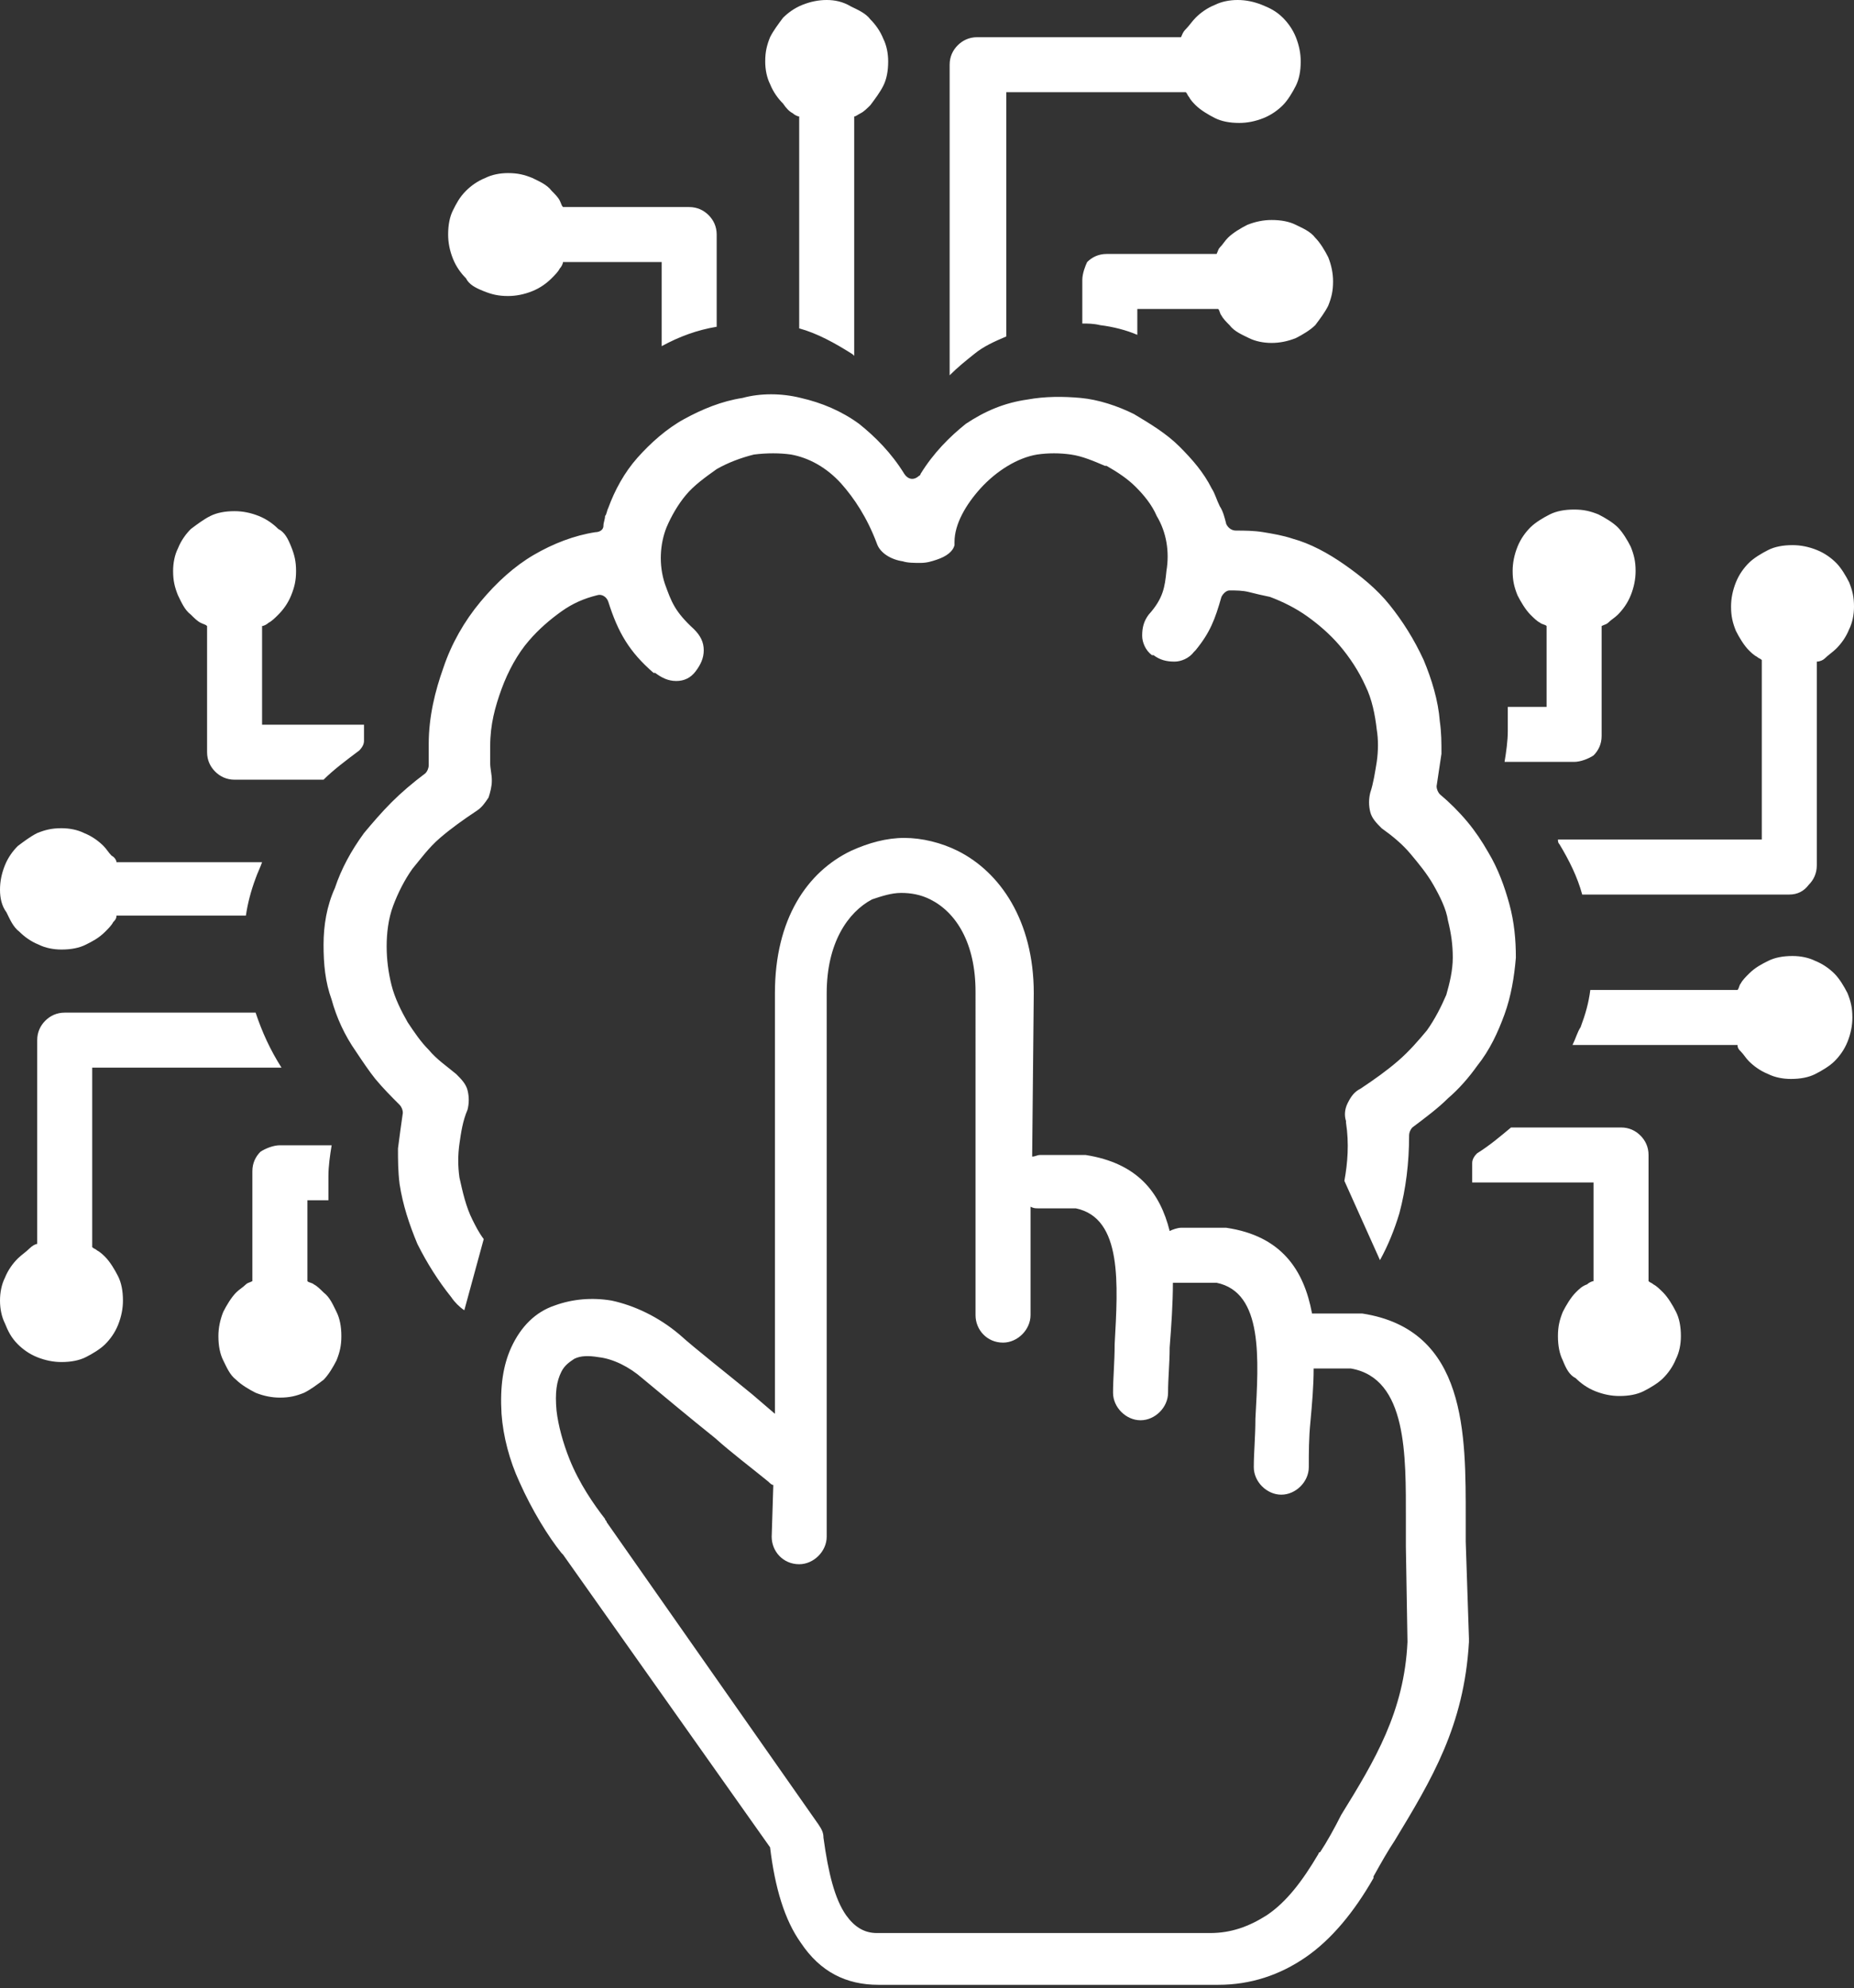 <?xml version="1.0" encoding="utf-8"?>
<!-- Generator: Adobe Illustrator 24.0.2, SVG Export Plug-In . SVG Version: 6.00 Build 0)  -->
<svg version="1.1" id="Layer_1" xmlns="http://www.w3.org/2000/svg" xmlns:xlink="http://www.w3.org/1999/xlink" x="0px" y="0px"
	 viewBox="0 0 114.6 122.9" style="enable-background:new 0 0 114.6 122.9;" xml:space="preserve">
<rect x="0" y="0" width="114.6" height="122.9" fill="#333333" stroke="none"/>
<style type="text/css">
	.st0{fill:#FFFFFF;}
</style>
<g>
	<path class="st0" d="M59.7,26.2c-1,0.8-2,1.8-2.8,3.1c0,0.1-0.1,0.1-0.2,0.2c-0.3,0.2-0.6,0.1-0.8-0.2c-0.8-1.3-1.8-2.3-2.8-3.1
		c-1.1-0.8-2.3-1.3-3.6-1.6h0c-1.2-0.3-2.5-0.3-3.6,0c-1.3,0.2-2.5,0.7-3.6,1.3c-1.1,0.6-2.1,1.5-2.9,2.4c-0.8,0.9-1.4,2-1.8,3.1
		l0,0c-0.1,0.2-0.1,0.4-0.2,0.5c0,0.2-0.1,0.4-0.1,0.6c0,0.3-0.3,0.4-0.5,0.4c-1.3,0.2-2.6,0.7-3.8,1.4c-1.2,0.7-2.3,1.7-3.3,2.9
		c-1,1.2-1.8,2.6-2.3,4.1c-0.5,1.4-0.9,3-0.9,4.7c0,0.2,0,0.4,0,0.7c0,0.2,0,0.4,0,0.6c0,0.2-0.1,0.4-0.2,0.5
		c-0.8,0.6-1.5,1.2-2.1,1.8c-0.6,0.6-1.2,1.3-1.7,1.9c-0.8,1.1-1.4,2.2-1.8,3.4C20.2,56,20,57.2,20,58.4c0,1.2,0.1,2.3,0.5,3.4
		c0.3,1.1,0.8,2.2,1.5,3.2l0,0c0.4,0.6,0.8,1.2,1.2,1.7c0.5,0.6,1,1.1,1.5,1.6c0.1,0.1,0.2,0.3,0.2,0.5c-0.1,0.7-0.2,1.4-0.3,2.2
		c0,0.7,0,1.4,0.1,2.2c0.2,1.3,0.6,2.5,1.1,3.7c0.6,1.2,1.3,2.3,2.1,3.3c0.2,0.3,0.5,0.6,0.8,0.8l1.2-4.4c-0.3-0.4-0.5-0.8-0.7-1.2
		c-0.4-0.8-0.6-1.7-0.8-2.6v0c-0.1-0.7-0.1-1.4,0-2.1c0.1-0.7,0.2-1.4,0.5-2.1l0,0c0.1-0.4,0.1-0.8,0-1.2l0,0
		c-0.1-0.4-0.4-0.7-0.7-1l0,0c-0.6-0.5-1.2-0.9-1.7-1.5c-0.5-0.5-0.9-1.1-1.3-1.7c-0.4-0.7-0.8-1.5-1-2.3c-0.2-0.8-0.3-1.6-0.3-2.4
		c0-0.8,0.1-1.7,0.4-2.5c0.3-0.8,0.7-1.6,1.2-2.3c0.5-0.6,1-1.3,1.7-1.9c0.7-0.6,1.4-1.1,2.3-1.7c0.3-0.2,0.5-0.5,0.7-0.8l0,0
		c0.1-0.3,0.2-0.7,0.2-1c0,0,0-0.1,0-0.1v0c0-0.3-0.1-0.7-0.1-1c0-0.4,0-0.7,0-1.1c0-1.3,0.3-2.4,0.7-3.5c0.4-1.1,1-2.2,1.7-3
		c0.6-0.7,1.3-1.3,2-1.8c0.7-0.5,1.4-0.8,2.2-1l0,0c0.3-0.1,0.6,0.1,0.7,0.4c0.6,1.9,1.3,3.1,2.8,4.4l0.1,0c0.4,0.3,0.8,0.5,1.3,0.5
		s0.9-0.2,1.2-0.6l0,0c0.3-0.4,0.5-0.8,0.5-1.3s-0.2-0.9-0.6-1.3c-1.2-1.1-1.4-1.7-1.8-2.8c-0.4-1.2-0.3-2.5,0.1-3.5
		c0.3-0.7,0.7-1.4,1.2-2c0.5-0.6,1.2-1.1,1.9-1.6l0,0c0.7-0.4,1.5-0.7,2.3-0.9c0.8-0.1,1.6-0.1,2.3,0c1.1,0.2,2.2,0.8,3.1,1.8
		c0.8,0.9,1.6,2.1,2.2,3.7l0,0c0.2,0.6,0.9,1,1.6,1.1c0.3,0.1,0.7,0.1,1.1,0.1h0c0.4,0,0.7-0.1,1-0.2c0.6-0.2,1-0.5,1.1-0.9v-0.2
		c0-1.1,0.7-2.3,1.6-3.3c1-1.1,2.3-1.9,3.5-2.1c0.7-0.1,1.4-0.1,2.1,0c0.7,0.1,1.4,0.4,2.1,0.7l0.1,0c0.7,0.4,1.3,0.8,1.8,1.3
		c0.5,0.5,1,1.1,1.3,1.8c0.6,1,0.8,2.2,0.6,3.4C72,36.3,71.9,37,71,38l0,0c-0.3,0.4-0.4,0.8-0.4,1.3c0,0.4,0.2,0.9,0.6,1.2l0.1,0
		c0.4,0.3,0.8,0.4,1.3,0.4c0.4,0,0.9-0.2,1.2-0.6l0.1-0.1c0.9-1.1,1.2-1.9,1.6-3.3l0,0c0.1-0.2,0.3-0.4,0.5-0.4c0.4,0,0.8,0,1.2,0.1
		c0.4,0.1,0.8,0.2,1.3,0.3c0.8,0.3,1.6,0.7,2.3,1.2c0.7,0.5,1.4,1.1,2,1.8l0,0c0.6,0.7,1.2,1.6,1.6,2.5c0.4,0.8,0.6,1.8,0.7,2.7
		c0.1,0.6,0.1,1.3,0,2c-0.1,0.6-0.2,1.3-0.4,1.9l0,0c-0.1,0.4-0.1,0.8,0,1.2c0.1,0.4,0.4,0.7,0.7,1l0,0c0.7,0.5,1.3,1,1.8,1.6
		c0.5,0.6,1,1.2,1.4,1.9c0.4,0.7,0.8,1.5,0.9,2.2c0.2,0.8,0.3,1.5,0.3,2.3c0,0.8-0.2,1.6-0.4,2.3c-0.3,0.7-0.7,1.5-1.2,2.2l0,0
		c-0.5,0.6-1.1,1.3-1.8,1.9c-0.7,0.6-1.4,1.1-2.3,1.7l0,0c-0.4,0.2-0.6,0.5-0.8,0.9c-0.2,0.4-0.2,0.8-0.1,1.1l0,0.1
		c0.2,1.3,0.1,2.5-0.1,3.6l2.2,4.9c0.5-0.9,0.9-1.9,1.2-2.9c0.4-1.5,0.6-3.1,0.6-4.8c0-0.2,0.1-0.4,0.2-0.5c0.8-0.6,1.6-1.2,2.2-1.8
		c0.7-0.6,1.3-1.3,1.8-2l0,0c0.8-1,1.3-2.1,1.7-3.2c0.4-1.1,0.6-2.3,0.7-3.5c0-1.1-0.1-2.2-0.4-3.3c-0.3-1.1-0.7-2.2-1.3-3.2l0,0
		c-0.4-0.7-0.8-1.3-1.3-1.9c-0.5-0.6-1.1-1.2-1.7-1.7c-0.1-0.1-0.2-0.3-0.2-0.5c0.1-0.7,0.2-1.3,0.3-2c0-0.7,0-1.3-0.1-2
		c-0.1-1.3-0.5-2.6-1-3.8c-0.6-1.3-1.3-2.4-2.1-3.4c-0.8-1-1.8-1.8-2.8-2.5c-1-0.7-2.1-1.3-3.2-1.6l0,0c-0.6-0.2-1.2-0.3-1.8-0.4h0
		c-0.6-0.1-1.2-0.1-1.7-0.1c-0.3,0-0.5-0.2-0.6-0.4c-0.1-0.4-0.2-0.8-0.4-1.1c-0.2-0.4-0.3-0.8-0.5-1.1c-0.5-1-1.2-1.8-2-2.6
		c-0.8-0.8-1.8-1.4-2.8-2c-1-0.5-2.2-0.9-3.3-1c-1.1-0.1-2.2-0.1-3.3,0.1C62.1,24.9,60.9,25.4,59.7,26.2L59.7,26.2L59.7,26.2z
		 M47.8,91.8c-0.1,0-0.2-0.1-0.3-0.2c-1.1-0.9-2.3-1.8-3.3-2.7c-1.5-1.2-3.3-2.7-4.5-3.7c-0.8-0.7-1.8-1.2-2.7-1.3
		c-0.6-0.1-1.1-0.1-1.5,0.1c-0.3,0.2-0.6,0.4-0.8,0.8c-0.3,0.6-0.4,1.3-0.3,2.4c0.1,0.9,0.4,2,0.8,3c0.6,1.5,1.5,2.8,2.2,3.7
		c0,0.1,0.1,0.1,0.1,0.2l13.1,18.7c0.2,0.3,0.3,0.5,0.3,0.8c0.3,2.2,0.7,3.8,1.4,4.8c0.5,0.7,1.1,1.1,1.9,1.1h20.6
		c1.3,0,2.4-0.4,3.5-1.1c1.2-0.8,2.2-2.1,3.2-3.8c0,0,0-0.1,0.1-0.1c0.4-0.6,0.9-1.5,1.3-2.3c2.1-3.4,3.9-6.4,4.1-10.7l-0.1-5.9
		c0-0.1,0-0.2,0-0.3s0-0.6,0-1.4c0-3.9,0.1-8.7-3.4-9.3h-2.3c0,1.1-0.1,2.2-0.2,3.3c-0.1,1-0.1,1.9-0.1,2.8c0,0.9-0.8,1.7-1.7,1.7
		c-0.9,0-1.7-0.8-1.7-1.7c0-0.9,0.1-1.9,0.1-3c0.2-3.7,0.5-7.8-2.4-8.4h-2.3c-0.1,0-0.3,0-0.4,0c0,1.3-0.1,2.7-0.2,4
		c0,1-0.1,1.9-0.1,2.8c0,0.9-0.8,1.7-1.7,1.7c-0.9,0-1.7-0.8-1.7-1.7c0-0.9,0.1-1.9,0.1-3c0.2-3.7,0.5-7.8-2.4-8.4h-2.3
		c-0.2,0-0.3,0-0.5-0.1v6.7c0,0.9-0.8,1.7-1.7,1.7c-1,0-1.7-0.8-1.7-1.7V61.3c0-3-1.2-4.9-2.8-5.7c-0.6-0.3-1.2-0.4-1.8-0.4
		s-1.2,0.2-1.8,0.4c-1.5,0.8-2.8,2.7-2.8,5.8V95c0,0.9-0.8,1.7-1.7,1.7c-1,0-1.7-0.8-1.7-1.7L47.8,91.8L47.8,91.8L47.8,91.8
		L47.8,91.8z M63.8,71.5c0.2,0,0.3-0.1,0.5-0.1h2.4c0.1,0,0.3,0,0.4,0c3.2,0.5,4.6,2.3,5.2,4.7c0.2-0.1,0.5-0.2,0.7-0.2h2.4
		c0.1,0,0.3,0,0.4,0c3.4,0.5,4.8,2.6,5.3,5.3c0.1,0,0.2,0,0.3,0h2.4c0.1,0,0.3,0,0.4,0c6.5,1,6.4,7.5,6.4,12.7v1.4l0.2,6v0.2
		c-0.3,5.2-2.3,8.5-4.6,12.3c-0.4,0.6-0.8,1.3-1.3,2.2c0,0,0,0,0,0.1c-1.2,2.1-2.6,3.8-4.2,4.9c-1.6,1.1-3.4,1.7-5.4,1.7H54.3
		c-2,0-3.6-0.8-4.8-2.6c-1-1.4-1.6-3.4-1.9-5.9L34.8,96.1L34.7,96c-0.8-1-1.8-2.6-2.6-4.4c-0.6-1.3-1-2.8-1.1-4.2
		c-0.1-1.7,0.1-3,0.6-4.1c0.6-1.3,1.5-2.2,2.7-2.6c1.1-0.4,2.3-0.5,3.5-0.3c1.4,0.3,2.9,1,4.2,2.1c1,0.9,2.8,2.3,4.5,3.7l1.4,1.2
		V61.4c0-4.6,2-7.5,4.7-8.8c1.1-0.5,2.2-0.8,3.3-0.8s2.3,0.3,3.3,0.8c2.6,1.3,4.7,4.3,4.7,8.8L63.8,71.5L63.8,71.5L63.8,71.5
		L63.8,71.5z M96.6,84.1c-0.2-0.4-0.3-0.9-0.3-1.5s0.1-1,0.3-1.5c0.2-0.4,0.5-0.9,0.8-1.2l0,0c0.2-0.2,0.4-0.4,0.7-0.5
		c0.1-0.1,0.3-0.2,0.4-0.2v-6.1H91c0-0.4,0-0.8,0-1.2c0-0.2,0.1-0.4,0.3-0.6c0.8-0.5,1.5-1.1,2.1-1.6h6.8c0.5,0,0.9,0.2,1.2,0.5
		s0.5,0.7,0.5,1.2v7.8c0.1,0.1,0.2,0.1,0.3,0.2c0.2,0.1,0.4,0.3,0.6,0.5l0,0c0.3,0.3,0.6,0.8,0.8,1.2c0.2,0.4,0.3,0.9,0.3,1.5
		c0,0.5-0.1,1-0.3,1.4l0,0c-0.2,0.5-0.5,0.9-0.8,1.2c-0.3,0.3-0.8,0.6-1.2,0.8c-0.4,0.2-0.9,0.3-1.5,0.3c-0.5,0-1-0.1-1.5-0.3
		c-0.5-0.2-0.9-0.5-1.2-0.8C97,85,96.8,84.6,96.6,84.1L96.6,84.1L96.6,84.1z M107.4,64.6H97.2c0.2-0.4,0.3-0.8,0.5-1.1
		c0.3-0.8,0.5-1.5,0.6-2.3h9.1c0.1-0.1,0.1-0.3,0.2-0.4c0.1-0.2,0.3-0.4,0.5-0.6c0.4-0.4,0.8-0.6,1.2-0.8c0.4-0.2,0.9-0.3,1.5-0.3
		c0.5,0,1,0.1,1.4,0.3l0,0c0.5,0.2,0.9,0.5,1.2,0.8c0.3,0.3,0.6,0.8,0.8,1.2c0.2,0.5,0.3,0.9,0.3,1.5c0,0.5-0.1,1-0.3,1.5
		c-0.2,0.5-0.5,0.9-0.8,1.2s-0.8,0.6-1.2,0.8c-0.4,0.2-0.9,0.3-1.5,0.3c-0.5,0-1-0.1-1.4-0.3l0,0c-0.5-0.2-0.9-0.5-1.2-0.8
		c-0.2-0.2-0.3-0.4-0.5-0.6l0,0C107.5,64.9,107.4,64.8,107.4,64.6L107.4,64.6L107.4,64.6z M110.6,55.3H97.8
		c-0.3-1.1-0.8-2.1-1.4-3.1l0,0c-0.1-0.1-0.1-0.2-0.1-0.3h12.6V40.8c-0.1-0.1-0.2-0.1-0.3-0.2c-0.2-0.1-0.4-0.3-0.5-0.4
		c-0.3-0.3-0.6-0.8-0.8-1.2c-0.2-0.5-0.3-0.9-0.3-1.5c0-0.5,0.1-1,0.3-1.5c0.2-0.5,0.5-0.9,0.8-1.2c0.3-0.3,0.8-0.6,1.2-0.8
		c0.4-0.2,0.9-0.3,1.5-0.3c0.5,0,1,0.1,1.5,0.3c0.5,0.2,0.9,0.5,1.2,0.8c0.3,0.3,0.6,0.8,0.8,1.2c0.2,0.5,0.3,0.9,0.3,1.5
		c0,0.5-0.1,1-0.3,1.4l0,0c-0.2,0.5-0.5,0.9-0.8,1.2c-0.2,0.2-0.5,0.4-0.7,0.6c-0.1,0.1-0.3,0.2-0.5,0.2v12.6c0,0.5-0.2,0.9-0.5,1.2
		C111.5,55.1,111.1,55.3,110.6,55.3L110.6,55.3L110.6,55.3z M97.3,47.1h-4.3c0.1-0.6,0.2-1.3,0.2-1.9c0-0.5,0-1,0-1.5h2.4v-5
		c-0.1-0.1-0.3-0.1-0.4-0.2c-0.2-0.1-0.4-0.3-0.6-0.5l0,0c-0.3-0.3-0.6-0.8-0.8-1.2c-0.2-0.5-0.3-0.9-0.3-1.5c0-0.5,0.1-1,0.3-1.5
		c0.2-0.5,0.5-0.9,0.8-1.2l0,0c0.3-0.3,0.8-0.6,1.2-0.8c0.4-0.2,0.9-0.3,1.5-0.3s1,0.1,1.5,0.3c0.4,0.2,0.9,0.5,1.2,0.8l0,0
		c0.3,0.3,0.6,0.8,0.8,1.2l0,0c0.2,0.5,0.3,0.9,0.3,1.5c0,0.5-0.1,1-0.3,1.5c-0.2,0.5-0.5,0.9-0.8,1.2l0,0c-0.2,0.2-0.4,0.3-0.6,0.5
		c-0.1,0.1-0.2,0.1-0.4,0.2v6.8c0,0.5-0.2,0.9-0.5,1.2C98.2,46.9,97.7,47.1,97.3,47.1L97.3,47.1L97.3,47.1z M29.9,18
		c0.5,0.2,0.9,0.3,1.5,0.3c0.5,0,1-0.1,1.5-0.3c0.5-0.2,0.9-0.5,1.2-0.8l0,0c0.2-0.2,0.4-0.4,0.5-0.6c0.1-0.1,0.2-0.3,0.2-0.4h6.1
		v5.2c1.1-0.6,2.2-1,3.4-1.2v-5.7c0-0.5-0.2-0.9-0.5-1.2c-0.3-0.3-0.7-0.5-1.2-0.5h-7.8c-0.1-0.1-0.1-0.2-0.2-0.4
		c-0.1-0.2-0.3-0.4-0.5-0.6l0,0c-0.3-0.4-0.8-0.6-1.2-0.8c-0.5-0.2-0.9-0.3-1.5-0.3c-0.5,0-1,0.1-1.4,0.3l0,0
		c-0.5,0.2-0.9,0.5-1.2,0.8c-0.4,0.4-0.6,0.8-0.8,1.2c-0.2,0.4-0.3,0.9-0.3,1.5c0,0.5,0.1,1,0.3,1.5c0.2,0.5,0.5,0.9,0.8,1.2
		C29,17.6,29.4,17.8,29.9,18L29.9,18L29.9,18z M49.4,7.2v13.1c1.1,0.3,2.2,0.9,3.3,1.6l0.1,0.1c0,0,0-0.1,0-0.1V7.2
		C52.9,7.2,53,7.1,53.2,7c0.2-0.1,0.4-0.3,0.6-0.5c0.3-0.4,0.6-0.8,0.8-1.2c0.2-0.4,0.3-0.9,0.3-1.5c0-0.5-0.1-1-0.3-1.4l0,0
		c-0.2-0.5-0.5-0.9-0.8-1.2c-0.3-0.4-0.8-0.6-1.2-0.8C52.1,0.1,51.6,0,51.1,0c-0.5,0-1,0.1-1.5,0.3c-0.5,0.2-0.9,0.5-1.2,0.8
		c-0.3,0.4-0.6,0.8-0.8,1.2c-0.2,0.5-0.3,0.9-0.3,1.5c0,0.5,0.1,1,0.3,1.4l0,0c0.2,0.5,0.5,0.9,0.8,1.2C48.6,6.7,48.8,6.9,49,7l0,0
		C49.1,7.1,49.3,7.2,49.4,7.2L49.4,7.2L49.4,7.2z M58.7,4v19.2c0.5-0.5,1-0.9,1.5-1.3c0.6-0.5,1.3-0.8,2-1.1V5.7h11.1
		c0.1,0.1,0.1,0.2,0.2,0.3c0.1,0.2,0.3,0.4,0.4,0.5c0.3,0.3,0.8,0.6,1.2,0.8c0.4,0.2,0.9,0.3,1.5,0.3c0.5,0,1-0.1,1.5-0.3
		c0.5-0.2,0.9-0.5,1.2-0.8s0.6-0.8,0.8-1.2c0.2-0.4,0.3-0.9,0.3-1.5c0-0.5-0.1-1-0.3-1.5c-0.2-0.5-0.5-0.9-0.8-1.2
		c-0.4-0.4-0.8-0.6-1.3-0.8C77.5,0.1,77,0,76.5,0c-0.5,0-1,0.1-1.4,0.3l0,0c-0.5,0.2-0.9,0.5-1.2,0.8c-0.2,0.2-0.4,0.5-0.6,0.7
		C73.1,2,73.1,2.1,73,2.3H60.4c-0.5,0-0.9,0.2-1.2,0.5S58.7,3.5,58.7,4L58.7,4L58.7,4z M66.9,17.3V20c0.3,0,0.7,0,1.1,0.1
		c0.8,0.1,1.6,0.3,2.3,0.6v-1.6h5c0.1,0.1,0.1,0.3,0.2,0.4c0.1,0.2,0.3,0.4,0.5,0.6l0,0c0.3,0.4,0.8,0.6,1.2,0.8
		c0.4,0.2,0.9,0.3,1.4,0.3c0.5,0,1-0.1,1.5-0.3c0.4-0.2,0.9-0.5,1.2-0.8l0,0c0.3-0.4,0.6-0.8,0.8-1.2c0.2-0.5,0.3-0.9,0.3-1.5
		c0-0.5-0.1-1-0.3-1.5c-0.2-0.4-0.5-0.9-0.8-1.2l0,0c-0.3-0.4-0.8-0.6-1.2-0.8l0,0c-0.4-0.2-0.9-0.3-1.5-0.3c-0.5,0-1,0.1-1.5,0.3
		c-0.4,0.2-0.9,0.5-1.2,0.8l0,0c-0.2,0.2-0.3,0.4-0.5,0.6c-0.1,0.1-0.1,0.2-0.2,0.4h-6.8c-0.5,0-0.9,0.2-1.2,0.5
		C67.1,16.4,66.9,16.9,66.9,17.3L66.9,17.3L66.9,17.3z M18,33.8c0.2,0.5,0.3,0.9,0.3,1.5s-0.1,1-0.3,1.5c-0.2,0.5-0.5,0.9-0.8,1.2
		l0,0c-0.2,0.2-0.4,0.4-0.6,0.5c-0.1,0.1-0.3,0.2-0.4,0.2v6.1h6.3v0.3c0,0.2,0,0.5,0,0.7c0,0.2-0.1,0.4-0.3,0.6
		c-0.8,0.6-1.6,1.2-2.2,1.8h-5.5c-0.5,0-0.9-0.2-1.2-0.5c-0.3-0.3-0.5-0.7-0.5-1.2v-7.8c-0.1-0.1-0.2-0.1-0.4-0.2
		c-0.2-0.1-0.4-0.3-0.6-0.5l0,0c-0.4-0.3-0.6-0.8-0.8-1.2c-0.2-0.5-0.3-0.9-0.3-1.5c0-0.5,0.1-1,0.3-1.4l0,0
		c0.2-0.5,0.5-0.9,0.8-1.2c0.4-0.3,0.8-0.6,1.2-0.8c0.4-0.2,0.9-0.3,1.5-0.3c0.5,0,1,0.1,1.5,0.3c0.5,0.2,0.9,0.5,1.2,0.8
		C17.6,32.9,17.8,33.3,18,33.8L18,33.8L18,33.8z M7.2,53.3h9c-0.1,0.3-0.3,0.7-0.4,1c-0.3,0.8-0.5,1.6-0.6,2.3h-8
		C7.2,56.8,7.1,56.9,7,57c-0.1,0.2-0.3,0.4-0.5,0.6c-0.4,0.4-0.8,0.6-1.2,0.8c-0.4,0.2-0.9,0.3-1.5,0.3c-0.5,0-1-0.1-1.4-0.3h0
		c-0.5-0.2-0.9-0.5-1.2-0.8c-0.4-0.3-0.6-0.8-0.8-1.2C0.1,56,0,55.5,0,55c0-0.5,0.1-1,0.3-1.5c0.2-0.5,0.5-0.9,0.8-1.2
		c0.4-0.3,0.8-0.6,1.2-0.8c0.5-0.2,0.9-0.3,1.5-0.3c0.5,0,1,0.1,1.4,0.3l0,0c0.5,0.2,0.9,0.5,1.2,0.8c0.2,0.2,0.3,0.4,0.5,0.6l0,0
		C7.1,53,7.2,53.2,7.2,53.3L7.2,53.3L7.2,53.3z M4,62.6h11.8c0.4,1.2,0.9,2.3,1.6,3.4v0l0,0H5.7v11.1c0.1,0.1,0.2,0.1,0.3,0.2
		c0.2,0.1,0.4,0.3,0.5,0.4c0.3,0.3,0.6,0.8,0.8,1.2c0.2,0.4,0.3,0.9,0.3,1.5c0,0.5-0.1,1-0.3,1.5c-0.2,0.5-0.5,0.9-0.8,1.2
		c-0.3,0.3-0.8,0.6-1.2,0.8c-0.4,0.2-0.9,0.3-1.5,0.3c-0.5,0-1-0.1-1.5-0.3c-0.5-0.2-0.9-0.5-1.2-0.8c-0.4-0.4-0.6-0.8-0.8-1.3
		C0.1,81.4,0,80.9,0,80.4c0-0.5,0.1-1,0.3-1.4l0,0c0.2-0.5,0.5-0.9,0.8-1.2c0.2-0.2,0.5-0.4,0.7-0.6C2,77,2.2,76.9,2.3,76.9V64.3
		c0-0.5,0.2-0.9,0.5-1.2C3.1,62.8,3.5,62.6,4,62.6L4,62.6L4,62.6z M17.3,70.8h3.2c-0.1,0.6-0.2,1.3-0.2,1.9c0,0.5,0,1,0,1.5H19v5
		c0.1,0.1,0.3,0.1,0.4,0.2c0.2,0.1,0.4,0.3,0.6,0.5l0,0c0.4,0.3,0.6,0.8,0.8,1.2c0.2,0.4,0.3,0.9,0.3,1.5s-0.1,1-0.3,1.5
		c-0.2,0.4-0.5,0.9-0.8,1.2l0,0c-0.4,0.3-0.8,0.6-1.2,0.8c-0.5,0.2-0.9,0.3-1.5,0.3c-0.5,0-1-0.1-1.5-0.3c-0.4-0.2-0.9-0.5-1.2-0.8
		l0,0c-0.4-0.3-0.6-0.8-0.8-1.2l0,0c-0.2-0.4-0.3-0.9-0.3-1.5c0-0.5,0.1-1,0.3-1.5c0.2-0.4,0.5-0.9,0.8-1.2l0,0
		c0.2-0.2,0.4-0.3,0.6-0.5c0.1-0.1,0.2-0.1,0.4-0.2v-6.8c0-0.5,0.2-0.9,0.5-1.2C16.4,71,16.9,70.8,17.3,70.8L17.3,70.8L17.3,70.8z"
		/>
</g>
</svg>
